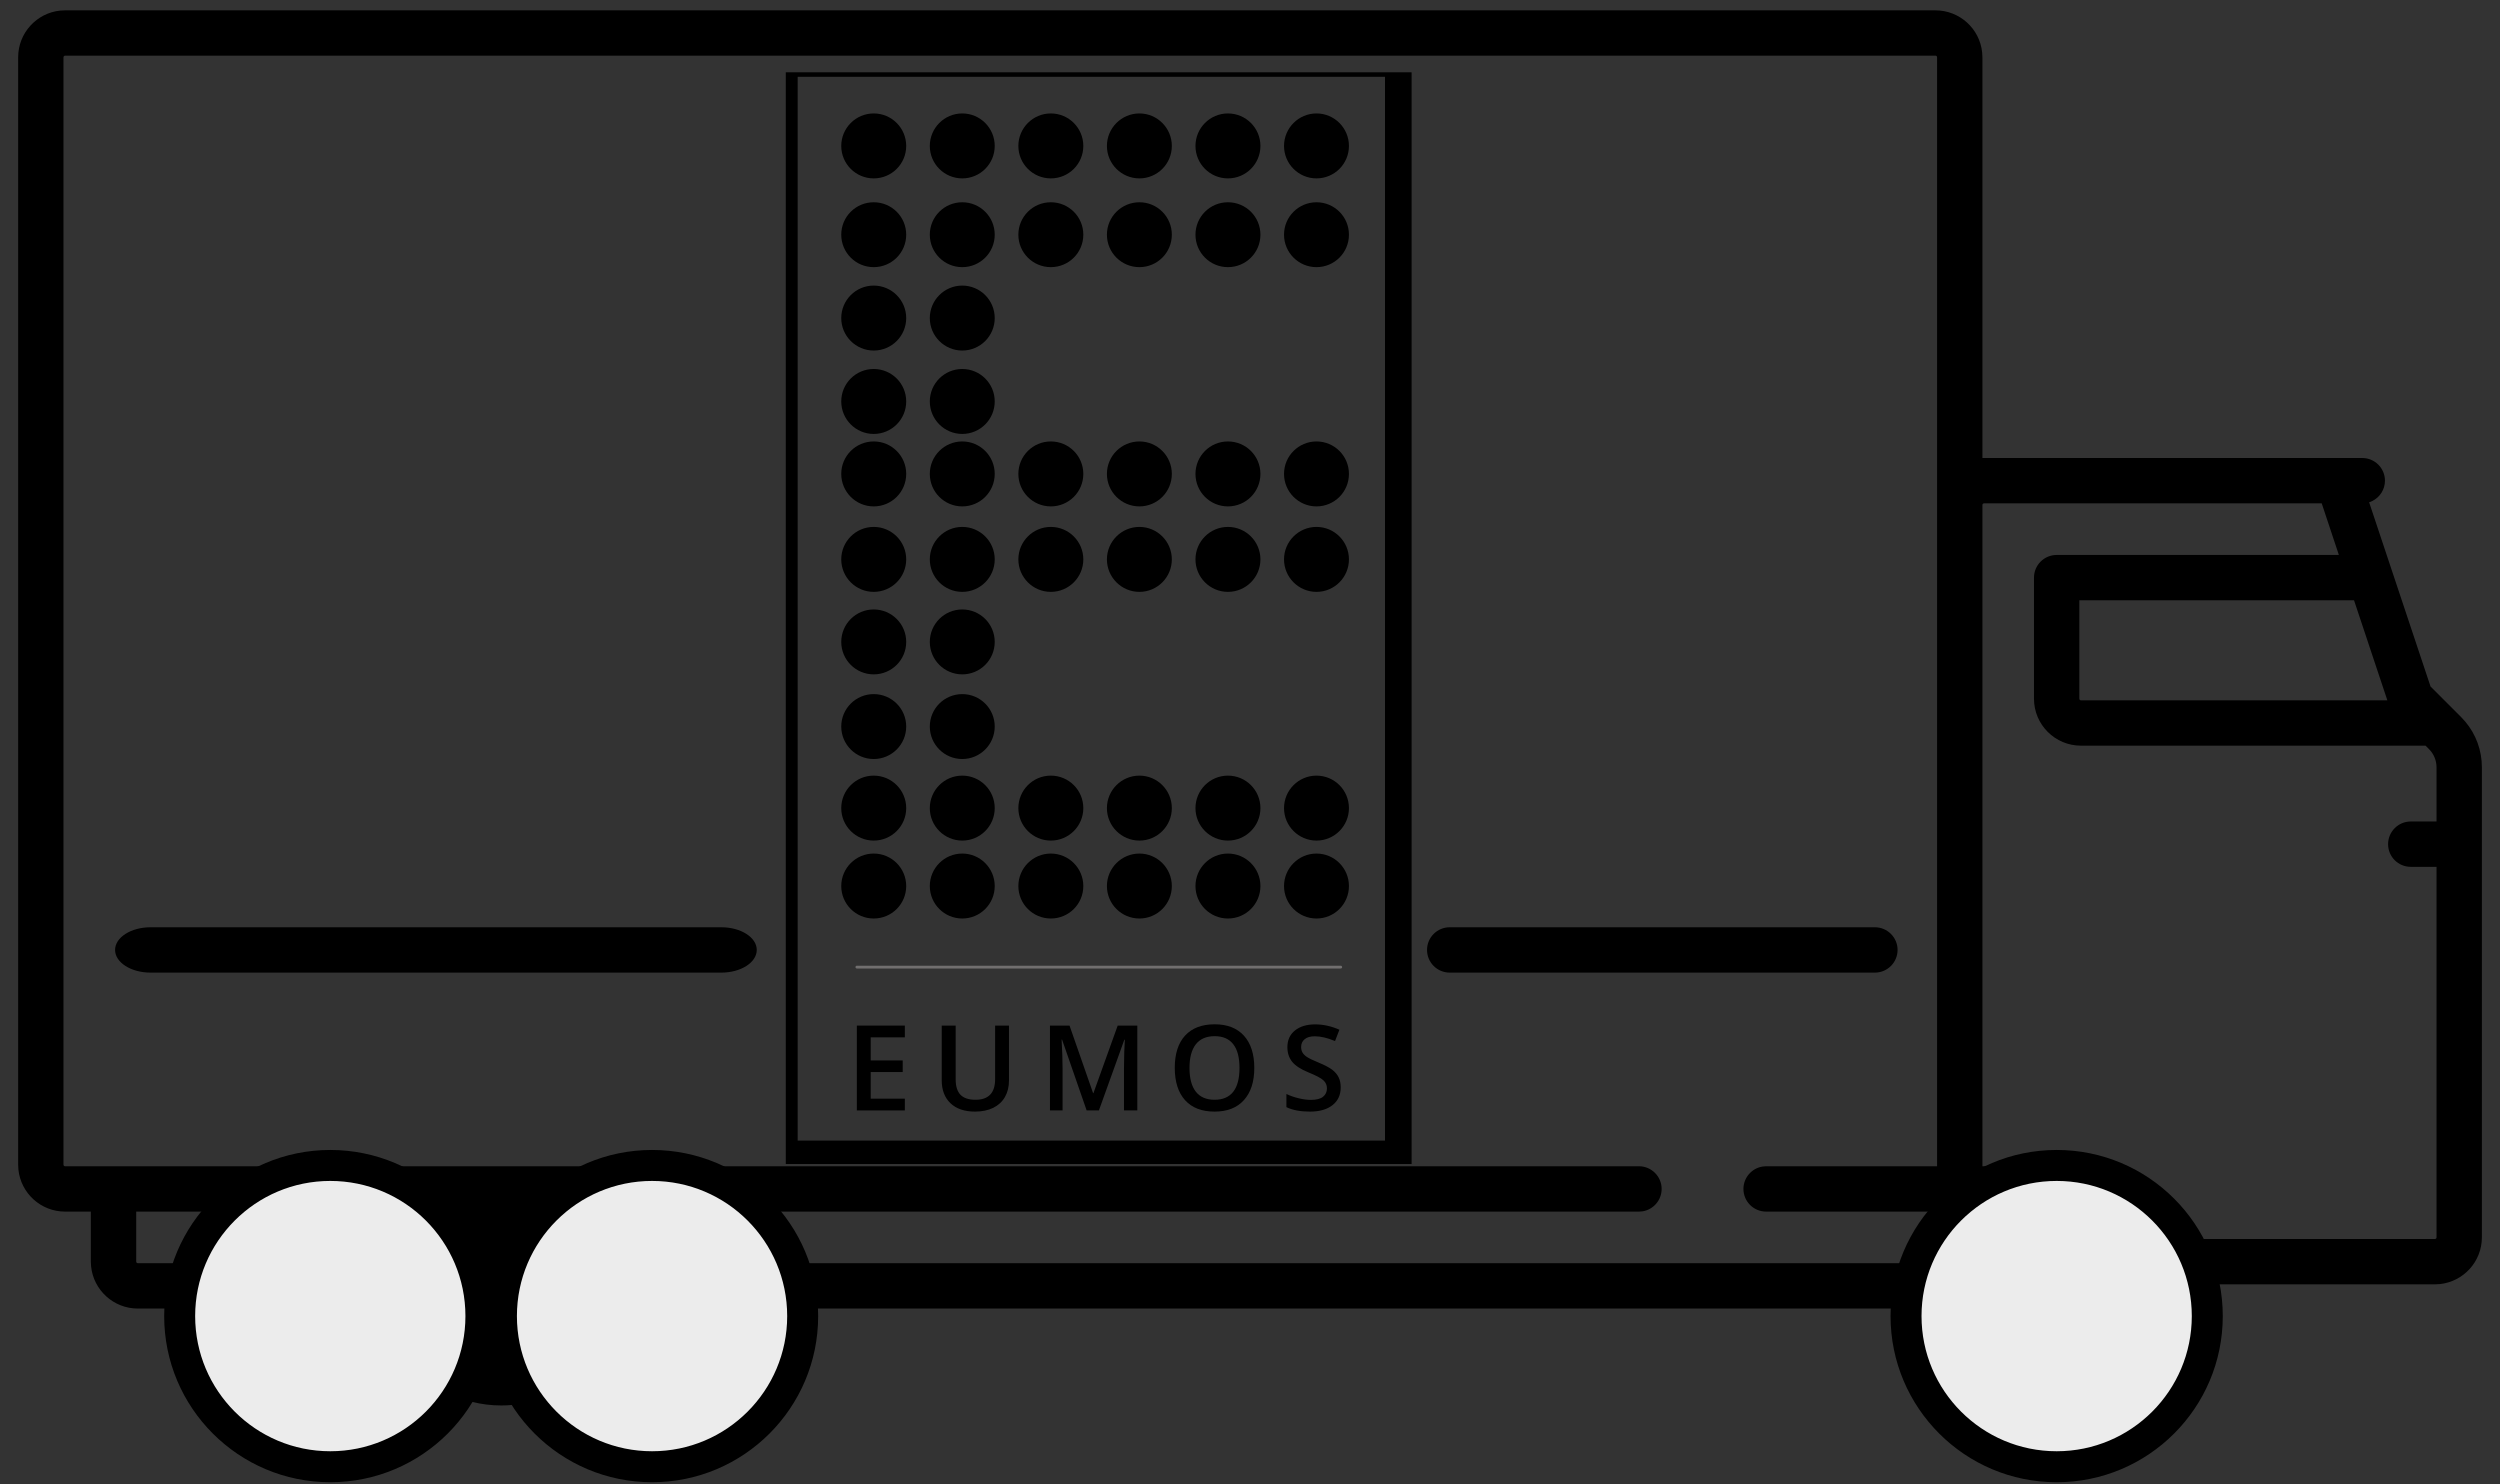 <?xml version="1.0" encoding="UTF-8"?>
<svg width="64px" height="38px" viewBox="0 0 64 38" version="1.1" xmlns="http://www.w3.org/2000/svg" xmlns:xlink="http://www.w3.org/1999/xlink">
    <rect x="0" y="0" width="64" height="38" fill="#333333" stroke="none"/>
    <title>icon1 2</title>
    <g id="v2" stroke="none" stroke-width="1" fill="none" fill-rule="evenodd">
        <g id="prodotto" transform="translate(-700, -1047)">
            <g id="icon1" transform="translate(700, 1034)">
                <path d="M49.548,13.265 C50.169,13.265 50.682,13.738 50.743,14.342 L50.75,14.465 L50.75,24.725 L60.474,24.725 C60.795,24.725 61.055,24.985 61.055,25.306 C61.055,25.532 60.924,25.729 60.735,25.824 L60.65,25.859 L62.222,30.575 L63.003,31.356 C63.309,31.662 63.492,32.057 63.529,32.482 L63.536,32.643 L63.536,44.678 C63.536,45.299 63.062,45.811 62.457,45.873 L62.335,45.879 L55.711,45.879 C55.711,45.892 55.712,45.905 55.712,45.918 C55.712,47.606 54.339,48.98 52.65,48.98 C51.223,48.98 50.021,47.997 49.684,46.673 L49.644,46.499 L15.838,46.499 C15.566,47.91 14.322,48.98 12.832,48.98 C11.812,48.98 10.907,48.478 10.351,47.709 C9.793,48.478 8.889,48.98 7.869,48.98 C6.442,48.98 5.239,47.997 4.901,46.673 L4.862,46.499 L3.527,46.499 C2.906,46.499 2.393,46.025 2.332,45.42 L2.325,45.297 L2.325,44.017 L1.665,44.017 C1.044,44.017 0.533,43.544 0.471,42.94 L0.465,42.817 L0.465,14.465 C0.465,13.845 0.938,13.332 1.543,13.271 L1.665,13.265 L49.548,13.265 Z M5.471,44.017 L3.487,44.017 L3.487,45.297 C3.487,45.313 3.495,45.325 3.506,45.332 L3.526,45.338 L4.863,45.338 C4.958,44.846 5.171,44.395 5.471,44.017 Z M49.548,14.425 L1.665,14.425 C1.651,14.425 1.638,14.433 1.631,14.445 L1.625,14.465 L1.625,42.817 C1.625,42.832 1.633,42.844 1.645,42.851 L1.665,42.856 L41.957,42.856 C42.277,42.856 42.538,43.117 42.538,43.437 C42.538,43.725 42.327,43.965 42.051,44.01 L41.957,44.017 L15.229,44.017 C15.487,44.341 15.68,44.719 15.79,45.129 L15.838,45.338 L49.645,45.338 C49.726,44.916 49.894,44.525 50.129,44.184 L50.252,44.017 L45.212,44.017 C44.892,44.017 44.632,43.757 44.632,43.437 C44.632,43.149 44.843,42.909 45.118,42.864 L45.212,42.856 L49.589,42.856 L49.589,14.465 C49.589,14.443 49.571,14.425 49.548,14.425 Z M59.436,25.886 L50.79,25.886 C50.767,25.886 50.75,25.904 50.75,25.926 L50.75,25.926 L50.75,42.857 L52.65,42.857 C53.913,42.857 54.999,43.624 55.467,44.718 L55.467,44.718 L62.335,44.718 C62.358,44.718 62.375,44.7 62.375,44.678 L62.375,44.678 L62.375,35.191 L61.715,35.191 C61.395,35.191 61.135,34.932 61.135,34.611 C61.135,34.291 61.395,34.03 61.715,34.03 L61.715,34.03 L62.375,34.03 L62.375,32.643 C62.375,32.467 62.306,32.301 62.182,32.177 L62.182,32.177 L62.094,32.089 L53.271,32.089 C52.609,32.089 52.07,31.55 52.07,30.889 L52.07,30.889 L52.07,27.787 C52.07,27.467 52.33,27.207 52.65,27.207 L52.65,27.207 L59.875,27.207 L59.436,25.886 Z M60.263,28.367 L53.231,28.367 L53.231,30.888 C53.231,30.903 53.239,30.916 53.251,30.923 L53.271,30.928 L61.116,30.928 L60.263,28.367 Z" id="Combined-Shape" fill="#000000"></path>
                <path d="M18.465,36.738 L3.854,36.738 C3.353,36.738 2.946,36.998 2.946,37.318 C2.946,37.639 3.353,37.899 3.854,37.899 L18.465,37.899 C18.967,37.899 19.373,37.639 19.373,37.318 C19.373,36.998 18.967,36.738 18.465,36.738" id="Fill-21" fill="#000000"></path>
                <path d="M47.997,36.738 L37.113,36.738 C36.792,36.738 36.532,36.998 36.532,37.318 C36.532,37.639 36.792,37.899 37.113,37.899 L47.997,37.899 C48.317,37.899 48.578,37.639 48.578,37.318 C48.578,36.998 48.317,36.738 47.997,36.738" id="Fill-23" fill="#000000"></path>
                <path d="M56.507,46.692 C56.507,48.821 54.78,50.548 52.651,50.548 C50.521,50.548 48.794,48.821 48.794,46.692 C48.794,44.563 50.521,42.836 52.651,42.836 C54.78,42.836 56.507,44.563 56.507,46.692" id="Fill-43" fill="#ECECEC"></path>
                <path d="M52.651,42.439 C50.302,42.439 48.398,44.344 48.398,46.692 C48.398,49.04 50.302,50.945 52.651,50.945 C54.999,50.945 56.903,49.04 56.903,46.692 C56.903,44.344 54.999,42.439 52.651,42.439 Z M52.651,43.232 C54.561,43.232 56.11,44.782 56.11,46.692 C56.11,48.602 54.561,50.152 52.651,50.152 C50.74,50.152 49.191,48.602 49.191,46.692 C49.191,44.782 50.74,43.232 52.651,43.232 Z" id="Stroke-45" fill="#000000" fill-rule="nonzero"></path>
                <path d="M12.312,46.692 C12.312,48.821 10.586,50.548 8.455,50.548 C6.326,50.548 4.599,48.821 4.599,46.692 C4.599,44.563 6.326,42.836 8.455,42.836 C10.586,42.836 12.312,44.563 12.312,46.692" id="Fill-47" fill="#ECECEC"></path>
                <path d="M8.455,42.439 C6.107,42.439 4.203,44.344 4.203,46.692 C4.203,49.04 6.107,50.945 8.455,50.945 C10.804,50.945 12.708,49.04 12.708,46.692 C12.708,44.343 10.804,42.439 8.455,42.439 Z M8.455,43.232 C10.366,43.232 11.915,44.781 11.915,46.692 C11.915,48.603 10.366,50.152 8.455,50.152 C6.545,50.152 4.996,48.602 4.996,46.692 C4.996,44.782 6.545,43.232 8.455,43.232 Z" id="Stroke-49" fill="#000000" fill-rule="nonzero"></path>
                <path d="M20.549,46.692 C20.549,48.821 18.822,50.548 16.693,50.548 C14.563,50.548 12.836,48.821 12.836,46.692 C12.836,44.563 14.563,42.836 16.693,42.836 C18.822,42.836 20.549,44.563 20.549,46.692" id="Fill-51" fill="#ECECEC"></path>
                <path d="M16.693,42.439 C14.344,42.439 12.44,44.344 12.44,46.692 C12.44,49.04 14.344,50.945 16.693,50.945 C19.041,50.945 20.945,49.04 20.945,46.692 C20.945,44.344 19.041,42.439 16.693,42.439 Z M16.693,43.232 C18.603,43.232 20.152,44.782 20.152,46.692 C20.152,48.602 18.603,50.152 16.693,50.152 C14.782,50.152 13.233,48.602 13.233,46.692 C13.233,44.782 14.782,43.232 16.693,43.232 Z" id="Stroke-53" fill="#000000" fill-rule="nonzero"></path>
                <path d="M36.137,14.851 L36.137,42.799 L20.116,42.799 L20.116,14.851 L36.137,14.851 Z M35.456,14.966 L20.42,14.966 L20.42,42.199 L35.456,42.199 L35.456,14.966 Z" id="Combined-Shape" fill="#000000"></path>
                <path d="M32.871,16.736 C32.871,17.195 33.244,17.567 33.702,17.567 L33.702,17.567 C34.161,17.567 34.533,17.195 34.533,16.736 L34.533,16.736 C34.533,16.278 34.161,15.904 33.702,15.904 L33.702,15.904 C33.244,15.904 32.871,16.278 32.871,16.736 M30.604,16.736 C30.604,17.195 30.976,17.567 31.435,17.567 L31.435,17.567 C31.895,17.567 32.267,17.195 32.267,16.736 L32.267,16.736 C32.267,16.278 31.895,15.904 31.435,15.904 L31.435,15.904 C30.976,15.904 30.604,16.278 30.604,16.736 M28.337,16.736 C28.337,17.195 28.71,17.567 29.169,17.567 L29.169,17.567 C29.627,17.567 29.999,17.195 29.999,16.736 L29.999,16.736 C29.999,16.278 29.627,15.904 29.169,15.904 L29.169,15.904 C28.71,15.904 28.337,16.278 28.337,16.736 M26.07,16.736 C26.07,17.195 26.442,17.567 26.901,17.567 L26.901,17.567 C27.361,17.567 27.733,17.195 27.733,16.736 L27.733,16.736 C27.733,16.278 27.361,15.904 26.901,15.904 L26.901,15.904 C26.442,15.904 26.07,16.278 26.07,16.736 M23.803,16.736 C23.803,17.195 24.175,17.567 24.634,17.567 L24.634,17.567 C25.093,17.567 25.465,17.195 25.465,16.736 L25.465,16.736 C25.465,16.278 25.093,15.904 24.634,15.904 L24.634,15.904 C24.175,15.904 23.803,16.278 23.803,16.736 M21.536,16.736 C21.536,17.195 21.908,17.567 22.367,17.567 L22.367,17.567 C22.827,17.567 23.199,17.195 23.199,16.736 L23.199,16.736 C23.199,16.278 22.827,15.904 22.367,15.904 L22.367,15.904 C21.908,15.904 21.536,16.278 21.536,16.736 M32.871,19.008 C32.871,19.468 33.244,19.839 33.702,19.839 L33.702,19.839 C34.161,19.839 34.533,19.468 34.533,19.008 L34.533,19.008 C34.533,18.549 34.161,18.178 33.702,18.178 L33.702,18.178 C33.244,18.178 32.871,18.549 32.871,19.008 M30.604,19.008 C30.604,19.468 30.976,19.839 31.435,19.839 L31.435,19.839 C31.895,19.839 32.267,19.468 32.267,19.008 L32.267,19.008 C32.267,18.549 31.895,18.178 31.435,18.178 L31.435,18.178 C30.976,18.178 30.604,18.549 30.604,19.008 M28.337,19.008 C28.337,19.468 28.71,19.839 29.169,19.839 L29.169,19.839 C29.627,19.839 29.999,19.468 29.999,19.008 L29.999,19.008 C29.999,18.549 29.627,18.178 29.169,18.178 L29.169,18.178 C28.71,18.178 28.337,18.549 28.337,19.008 M26.07,19.008 C26.07,19.468 26.442,19.839 26.901,19.839 L26.901,19.839 C27.361,19.839 27.733,19.468 27.733,19.008 L27.733,19.008 C27.733,18.549 27.361,18.178 26.901,18.178 L26.901,18.178 C26.442,18.178 26.07,18.549 26.07,19.008 M23.803,19.008 C23.803,19.468 24.175,19.839 24.634,19.839 L24.634,19.839 C25.093,19.839 25.465,19.468 25.465,19.008 L25.465,19.008 C25.465,18.549 25.093,18.178 24.634,18.178 L24.634,18.178 C24.175,18.178 23.803,18.549 23.803,19.008 M21.536,19.008 C21.536,19.468 21.908,19.839 22.367,19.839 L22.367,19.839 C22.827,19.839 23.199,19.468 23.199,19.008 L23.199,19.008 C23.199,18.549 22.827,18.178 22.367,18.178 L22.367,18.178 C21.908,18.178 21.536,18.549 21.536,19.008 M23.803,21.143 C23.803,21.601 24.175,21.974 24.634,21.974 L24.634,21.974 C25.093,21.974 25.465,21.601 25.465,21.143 L25.465,21.143 C25.465,20.684 25.093,20.311 24.634,20.311 L24.634,20.311 C24.175,20.311 23.803,20.684 23.803,21.143 M21.536,21.143 C21.536,21.601 21.908,21.974 22.367,21.974 L22.367,21.974 C22.827,21.974 23.199,21.601 23.199,21.143 L23.199,21.143 C23.199,20.684 22.827,20.311 22.367,20.311 L22.367,20.311 C21.908,20.311 21.536,20.684 21.536,21.143 M23.803,23.277 C23.803,23.736 24.175,24.109 24.634,24.109 L24.634,24.109 C25.093,24.109 25.465,23.736 25.465,23.277 L25.465,23.277 C25.465,22.818 25.093,22.446 24.634,22.446 L24.634,22.446 C24.175,22.446 23.803,22.818 23.803,23.277 M21.536,23.277 C21.536,23.736 21.908,24.109 22.367,24.109 L22.367,24.109 C22.827,24.109 23.199,23.736 23.199,23.277 L23.199,23.277 C23.199,22.818 22.827,22.446 22.367,22.446 L22.367,22.446 C21.908,22.446 21.536,22.818 21.536,23.277 M32.871,25.132 C32.871,25.592 33.244,25.964 33.702,25.964 L33.702,25.964 C34.161,25.964 34.533,25.592 34.533,25.132 L34.533,25.132 C34.533,24.673 34.161,24.301 33.702,24.301 L33.702,24.301 C33.244,24.301 32.871,24.673 32.871,25.132 M30.604,25.132 C30.604,25.592 30.976,25.964 31.435,25.964 L31.435,25.964 C31.895,25.964 32.267,25.592 32.267,25.132 L32.267,25.132 C32.267,24.673 31.895,24.301 31.435,24.301 L31.435,24.301 C30.976,24.301 30.604,24.673 30.604,25.132 M28.337,25.132 C28.337,25.592 28.71,25.964 29.169,25.964 L29.169,25.964 C29.627,25.964 29.999,25.592 29.999,25.132 L29.999,25.132 C29.999,24.673 29.627,24.301 29.169,24.301 L29.169,24.301 C28.71,24.301 28.337,24.673 28.337,25.132 M26.07,25.132 C26.07,25.592 26.442,25.964 26.901,25.964 L26.901,25.964 C27.361,25.964 27.733,25.592 27.733,25.132 L27.733,25.132 C27.733,24.673 27.361,24.301 26.901,24.301 L26.901,24.301 C26.442,24.301 26.07,24.673 26.07,25.132 M23.803,25.132 C23.803,25.592 24.175,25.964 24.634,25.964 L24.634,25.964 C25.093,25.964 25.465,25.592 25.465,25.132 L25.465,25.132 C25.465,24.673 25.093,24.301 24.634,24.301 L24.634,24.301 C24.175,24.301 23.803,24.673 23.803,25.132 M21.536,25.132 C21.536,25.592 21.908,25.964 22.367,25.964 L22.367,25.964 C22.827,25.964 23.199,25.592 23.199,25.132 L23.199,25.132 C23.199,24.673 22.827,24.301 22.367,24.301 L22.367,24.301 C21.908,24.301 21.536,24.673 21.536,25.132 M32.871,27.32 C32.871,27.779 33.244,28.152 33.702,28.152 L33.702,28.152 C34.161,28.152 34.533,27.779 34.533,27.32 L34.533,27.32 C34.533,26.862 34.161,26.489 33.702,26.489 L33.702,26.489 C33.244,26.489 32.871,26.862 32.871,27.32 M30.604,27.32 C30.604,27.779 30.976,28.152 31.435,28.152 L31.435,28.152 C31.895,28.152 32.267,27.779 32.267,27.32 L32.267,27.32 C32.267,26.862 31.895,26.489 31.435,26.489 L31.435,26.489 C30.976,26.489 30.604,26.862 30.604,27.32 M28.337,27.32 C28.337,27.779 28.71,28.152 29.169,28.152 L29.169,28.152 C29.627,28.152 29.999,27.779 29.999,27.32 L29.999,27.32 C29.999,26.862 29.627,26.489 29.169,26.489 L29.169,26.489 C28.71,26.489 28.337,26.862 28.337,27.32 M26.07,27.32 C26.07,27.779 26.442,28.152 26.901,28.152 L26.901,28.152 C27.361,28.152 27.733,27.779 27.733,27.32 L27.733,27.32 C27.733,26.862 27.361,26.489 26.901,26.489 L26.901,26.489 C26.442,26.489 26.07,26.862 26.07,27.32 M23.803,27.32 C23.803,27.779 24.175,28.152 24.634,28.152 L24.634,28.152 C25.093,28.152 25.465,27.779 25.465,27.32 L25.465,27.32 C25.465,26.862 25.093,26.489 24.634,26.489 L24.634,26.489 C24.175,26.489 23.803,26.862 23.803,27.32 M21.536,27.32 C21.536,27.779 21.908,28.152 22.367,28.152 L22.367,28.152 C22.827,28.152 23.199,27.779 23.199,27.32 L23.199,27.32 C23.199,26.862 22.827,26.489 22.367,26.489 L22.367,26.489 C21.908,26.489 21.536,26.862 21.536,27.32 M23.803,29.433 C23.803,29.892 24.175,30.264 24.634,30.264 L24.634,30.264 C25.093,30.264 25.465,29.892 25.465,29.433 L25.465,29.433 C25.465,28.974 25.093,28.602 24.634,28.602 L24.634,28.602 C24.175,28.602 23.803,28.974 23.803,29.433 M21.536,29.433 C21.536,29.892 21.908,30.264 22.367,30.264 L22.367,30.264 C22.827,30.264 23.199,29.892 23.199,29.433 L23.199,29.433 C23.199,28.974 22.827,28.602 22.367,28.602 L22.367,28.602 C21.908,28.602 21.536,28.974 21.536,29.433 M23.803,31.599 C23.803,32.058 24.175,32.431 24.634,32.431 L24.634,32.431 C25.093,32.431 25.465,32.058 25.465,31.599 L25.465,31.599 C25.465,31.141 25.093,30.769 24.634,30.769 L24.634,30.769 C24.175,30.769 23.803,31.141 23.803,31.599 M21.536,31.599 C21.536,32.058 21.908,32.431 22.367,32.431 L22.367,32.431 C22.827,32.431 23.199,32.058 23.199,31.599 L23.199,31.599 C23.199,31.141 22.827,30.769 22.367,30.769 L22.367,30.769 C21.908,30.769 21.536,31.141 21.536,31.599 M32.871,33.688 C32.871,34.146 33.244,34.519 33.702,34.519 L33.702,34.519 C34.161,34.519 34.533,34.146 34.533,33.688 L34.533,33.688 C34.533,33.228 34.161,32.856 33.702,32.856 L33.702,32.856 C33.244,32.856 32.871,33.228 32.871,33.688 M30.604,33.688 C30.604,34.146 30.976,34.519 31.435,34.519 L31.435,34.519 C31.895,34.519 32.267,34.146 32.267,33.688 L32.267,33.688 C32.267,33.228 31.895,32.856 31.435,32.856 L31.435,32.856 C30.976,32.856 30.604,33.228 30.604,33.688 M28.337,33.688 C28.337,34.146 28.71,34.519 29.169,34.519 L29.169,34.519 C29.627,34.519 29.999,34.146 29.999,33.688 L29.999,33.688 C29.999,33.228 29.627,32.856 29.169,32.856 L29.169,32.856 C28.71,32.856 28.337,33.228 28.337,33.688 M26.07,33.688 C26.07,34.146 26.442,34.519 26.901,34.519 L26.901,34.519 C27.361,34.519 27.733,34.146 27.733,33.688 L27.733,33.688 C27.733,33.228 27.361,32.856 26.901,32.856 L26.901,32.856 C26.442,32.856 26.07,33.228 26.07,33.688 M23.803,33.688 C23.803,34.146 24.175,34.519 24.634,34.519 L24.634,34.519 C25.093,34.519 25.465,34.146 25.465,33.688 L25.465,33.688 C25.465,33.228 25.093,32.856 24.634,32.856 L24.634,32.856 C24.175,32.856 23.803,33.228 23.803,33.688 M21.536,33.688 C21.536,34.146 21.908,34.519 22.367,34.519 L22.367,34.519 C22.827,34.519 23.199,34.146 23.199,33.688 L23.199,33.688 C23.199,33.228 22.827,32.856 22.367,32.856 L22.367,32.856 C21.908,32.856 21.536,33.228 21.536,33.688 M32.871,35.683 C32.871,36.142 33.244,36.514 33.702,36.514 L33.702,36.514 C34.161,36.514 34.533,36.142 34.533,35.683 L34.533,35.683 C34.533,35.225 34.161,34.851 33.702,34.851 L33.702,34.851 C33.244,34.851 32.871,35.225 32.871,35.683 M30.604,35.683 C30.604,36.142 30.976,36.514 31.435,36.514 L31.435,36.514 C31.895,36.514 32.267,36.142 32.267,35.683 L32.267,35.683 C32.267,35.225 31.895,34.851 31.435,34.851 L31.435,34.851 C30.976,34.851 30.604,35.225 30.604,35.683 M28.337,35.683 C28.337,36.142 28.71,36.514 29.169,36.514 L29.169,36.514 C29.627,36.514 29.999,36.142 29.999,35.683 L29.999,35.683 C29.999,35.225 29.627,34.851 29.169,34.851 L29.169,34.851 C28.71,34.851 28.337,35.225 28.337,35.683 M26.07,35.683 C26.07,36.142 26.442,36.514 26.901,36.514 L26.901,36.514 C27.361,36.514 27.733,36.142 27.733,35.683 L27.733,35.683 C27.733,35.225 27.361,34.851 26.901,34.851 L26.901,34.851 C26.442,34.851 26.07,35.225 26.07,35.683 M23.803,35.683 C23.803,36.142 24.175,36.514 24.634,36.514 L24.634,36.514 C25.093,36.514 25.465,36.142 25.465,35.683 L25.465,35.683 C25.465,35.225 25.093,34.851 24.634,34.851 L24.634,34.851 C24.175,34.851 23.803,35.225 23.803,35.683 M21.536,35.683 C21.536,36.142 21.908,36.514 22.367,36.514 L22.367,36.514 C22.827,36.514 23.199,36.142 23.199,35.683 L23.199,35.683 C23.199,35.225 22.827,34.851 22.367,34.851 L22.367,34.851 C21.908,34.851 21.536,35.225 21.536,35.683" id="Fill-69" fill="#000000"></path>
                <polygon id="Fill-72" fill="#000000" points="23.164 41.427 21.935 41.427 21.935 39.255 23.164 39.255 23.164 39.556 22.29 39.556 22.29 40.147 23.109 40.147 23.109 40.444 22.29 40.444 22.29 41.126 23.164 41.126"></polygon>
                <path d="M25.83,39.256 L25.83,40.66 C25.83,40.821 25.796,40.962 25.727,41.082 C25.658,41.203 25.559,41.294 25.428,41.36 C25.297,41.424 25.142,41.457 24.961,41.457 C24.692,41.457 24.482,41.386 24.332,41.243 C24.183,41.101 24.108,40.904 24.108,40.655 L24.108,39.256 L24.465,39.256 L24.465,40.63 C24.465,40.809 24.506,40.941 24.589,41.027 C24.672,41.112 24.8,41.154 24.973,41.154 C25.307,41.154 25.475,40.978 25.475,40.627 L25.475,39.256 L25.83,39.256 Z" id="Fill-73" fill="#000000"></path>
                <path d="M27.818,41.427 L27.189,39.614 L27.177,39.614 C27.193,39.883 27.202,40.135 27.202,40.371 L27.202,41.427 L26.879,41.427 L26.879,39.255 L27.38,39.255 L27.983,40.984 L27.992,40.984 L28.613,39.255 L29.115,39.255 L29.115,41.427 L28.774,41.427 L28.774,40.354 C28.774,40.246 28.776,40.105 28.781,39.932 C28.787,39.758 28.792,39.653 28.796,39.617 L28.783,39.617 L28.132,41.427 L27.818,41.427 Z" id="Fill-75" fill="#000000"></path>
                <path d="M30.451,40.339 C30.451,40.606 30.505,40.809 30.613,40.947 C30.721,41.085 30.881,41.154 31.093,41.154 C31.304,41.154 31.464,41.086 31.571,40.949 C31.678,40.812 31.731,40.609 31.731,40.339 C31.731,40.072 31.679,39.871 31.572,39.733 C31.466,39.595 31.307,39.526 31.096,39.526 C30.883,39.526 30.723,39.595 30.614,39.733 C30.506,39.871 30.451,40.072 30.451,40.339 M32.11,40.339 C32.11,40.693 32.021,40.967 31.844,41.163 C31.667,41.36 31.417,41.457 31.093,41.457 C30.765,41.457 30.514,41.36 30.338,41.165 C30.162,40.97 30.074,40.694 30.074,40.335 C30.074,39.977 30.163,39.702 30.339,39.51 C30.516,39.318 30.768,39.222 31.096,39.222 C31.419,39.222 31.668,39.319 31.845,39.514 C32.021,39.709 32.11,39.984 32.11,40.339" id="Fill-77" fill="#000000"></path>
                <path d="M34.322,40.838 C34.322,41.031 34.252,41.182 34.112,41.292 C33.973,41.402 33.78,41.457 33.535,41.457 C33.289,41.457 33.088,41.419 32.932,41.343 L32.932,41.007 C33.031,41.053 33.136,41.09 33.248,41.116 C33.359,41.144 33.463,41.157 33.558,41.157 C33.699,41.157 33.803,41.131 33.87,41.077 C33.936,41.024 33.97,40.951 33.97,40.862 C33.97,40.78 33.94,40.712 33.878,40.655 C33.816,40.598 33.689,40.532 33.498,40.454 C33.3,40.374 33.16,40.282 33.078,40.18 C32.997,40.077 32.957,39.953 32.957,39.808 C32.957,39.627 33.021,39.485 33.15,39.381 C33.279,39.277 33.452,39.224 33.669,39.224 C33.876,39.224 34.084,39.27 34.289,39.361 L34.177,39.651 C33.983,39.57 33.811,39.529 33.66,39.529 C33.545,39.529 33.458,39.554 33.399,39.604 C33.338,39.654 33.309,39.721 33.309,39.803 C33.309,39.858 33.321,39.908 33.345,39.947 C33.369,39.987 33.407,40.026 33.462,40.061 C33.517,40.097 33.615,40.144 33.756,40.202 C33.916,40.268 34.033,40.331 34.107,40.387 C34.181,40.445 34.236,40.51 34.27,40.582 C34.305,40.654 34.322,40.739 34.322,40.838" id="Fill-79" fill="#000000"></path>
                <line x1="21.936" y1="37.758" x2="34.322" y2="37.758" id="Stroke-81" stroke="#716F6F" stroke-width="0.072" stroke-linecap="round"></line>
            </g>
        </g>
    </g>
</svg>